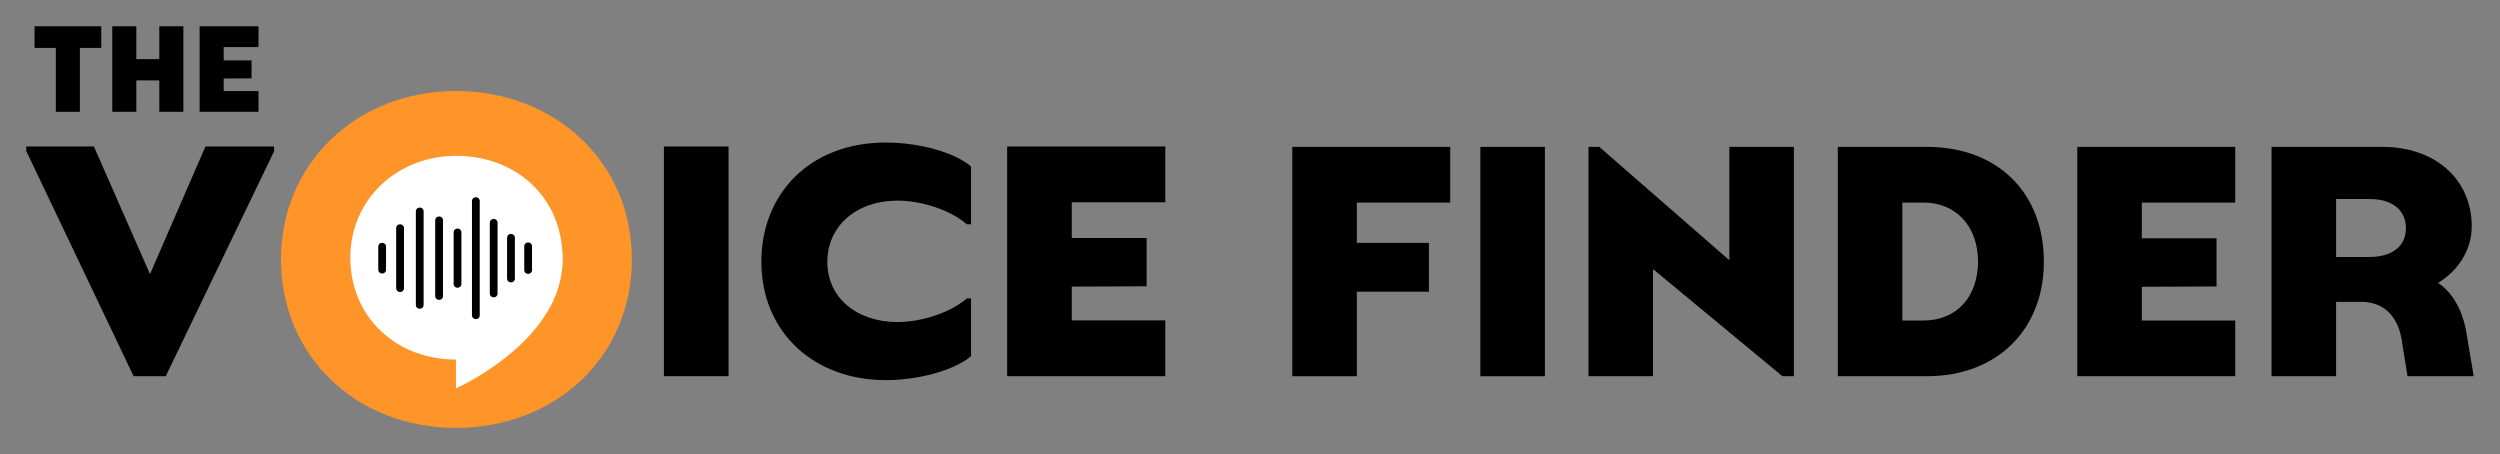 <svg xmlns="http://www.w3.org/2000/svg" id="a" width="1664.44" height="302.38" viewBox="0 0 1664.44 302.38"><rect x="0" y="0" width="1664.44" height="302.38" fill="#808080" stroke="none"/><path d="M67.42,17.5v14.4h-14.24v42.54h-16.02V31.9h-14.15v-14.4h44.41Z"></path><path d="M106.06,17.5h16.02v56.94h-16.02v-20.91h-15.29v20.91h-16.02V17.5h16.02v21.88h15.29v-21.88Z"></path><path d="M172.11,31.33h-23.18v8.87h18.55v11.96l-18.55.08v8.38h23.18v13.83h-39.21V17.5h39.21v13.83Z"></path><path d="M136.79,97.52h45.66v3.28l-72.1,149.65h-21.41L17.5,100.58v-3.06h45.01l37.36,84.99,36.92-84.99Z"></path><path d="M187.08,172.73c0-64.44,50.81-112.15,116.49-112.15s117.11,47.09,117.11,112.15-51.12,112.15-117.11,112.15-116.49-47.4-116.49-112.15Z" fill="#ff9429"></path><path d="M442.01,250.45V97.52h43.04v152.93h-43.04Z"></path><path d="M506.9,174.21c0-45.01,32.12-79.31,82.8-79.31,22.5,0,45.88,6.55,56.8,15.95v38.45h-2.84c-10.71-9.39-29.93-15.73-46.1-15.73-27.31,0-46.75,16.82-46.75,40.85s19.88,39.98,46.75,39.98c16.17,0,35.39-6.34,46.1-15.73h2.84v38.45c-11.14,9.39-34.74,15.95-56.8,15.95-47.63,0-82.8-31.68-82.8-78.87Z"></path><path d="M775.83,134.66h-62.26v23.81h49.81v32.12l-49.81.22v22.5h62.26v37.14h-105.3V97.52h105.3v37.14Z"></path><path d="M965.52,134.87h-62.17v26.83h47.99v32.5h-47.99v56.28h-42.97V97.79h105.14v37.08Z"></path><path d="M985.59,250.47V97.79h42.97v152.69h-42.97Z"></path><path d="M1151.36,97.79h42.97v152.69h-7.63l-86.16-71.33v71.33h-42.97V97.79h7.2l86.6,75.47v-75.47Z"></path><path d="M1282.89,97.79c47.11,0,77.87,30.54,77.87,76.34s-31.63,76.34-77.87,76.34h-59.33V97.79h59.33ZM1280.71,213.39c22.03,0,36.21-15.92,36.21-39.26s-14.61-39.26-36.21-39.26h-14.18v78.52h14.18Z"></path><path d="M1488.15,134.87h-62.17v23.78h49.73v32.06l-49.73.22v22.47h62.17v37.08h-105.14V97.79h105.14v37.08Z"></path><path d="M1646.94,250.47h-44.06l-3.93-24.43c-2.84-17.01-13.31-25.08-26.83-25.08h-16.8v49.51h-42.97V97.79h73.73c36.43,0,59.55,22.69,59.55,52.79,0,15.71-8.94,29.67-22.47,37.74,8.51,5.67,16.14,16.36,18.98,33.59l4.8,28.57ZM1577.58,171.08c15.7,0,24.21-7.63,24.21-19.19s-8.51-19.41-24.21-19.41h-22.25v38.61h22.25Z"></path><path d="M371.43,192.27c2.54-7.78,3.75-16.19,3.05-25.2,0,0-.05,0-.13.01-2.21-37-31.58-63.33-70.67-63.33s-70.45,28.85-70.45,67.82,29.92,67.77,70.34,67.82v19.13s40.37-17.7,60.28-50.06c3.21-4.95,5.78-10.37,7.59-16.19Z" fill="#fff"></path><path d="M314.72,133.83v76.09c0,2.69,4.18,2.69,4.18,0v-76.09c0-2.69-4.18-2.69-4.18,0h0Z" stroke="#000" stroke-miterlimit="10"></path><path d="M326.59,148.29v47.17c0,2.69,4.18,2.69,4.18,0v-47.17c0-2.69-4.18-2.69-4.18,0h0Z" stroke="#000" stroke-miterlimit="10"></path><path d="M338.11,158.25v27.26c0,2.69,4.18,2.69,4.18,0v-27.26c0-2.69-4.18-2.69-4.18,0h0Z" stroke="#000" stroke-miterlimit="10"></path><path d="M349.53,163.94v15.88c0,2.69,4.18,2.69,4.18,0v-15.88c0-2.69-4.18-2.69-4.18,0h0Z" stroke="#000" stroke-miterlimit="10"></path><path d="M252.34,164.17v15.41c0,2.69,4.18,2.69,4.18,0v-15.41c0-2.69-4.18-2.69-4.18,0h0Z" stroke="#000" stroke-miterlimit="10"></path><path d="M264.27,151.85v40.06c0,2.69,4.18,2.69,4.18,0v-40.06c0-2.69-4.18-2.69-4.18,0h0Z" stroke="#000" stroke-miterlimit="10"></path><path d="M277.36,140.7v62.34c0,2.69,4.18,2.69,4.18,0v-62.34c0-2.69-4.18-2.69-4.18,0h0Z" stroke="#000" stroke-miterlimit="10"></path><path d="M290.25,146.63v50.49c0,2.69,4.18,2.69,4.18,0v-50.49c0-2.69-4.18-2.69-4.18,0h0Z" stroke="#000" stroke-miterlimit="10"></path><path d="M302.52,154.69v34.37c0,2.69,4.18,2.69,4.18,0v-34.37c0-2.69-4.18-2.69-4.18,0h0Z" stroke="#000" stroke-miterlimit="10"></path></svg>